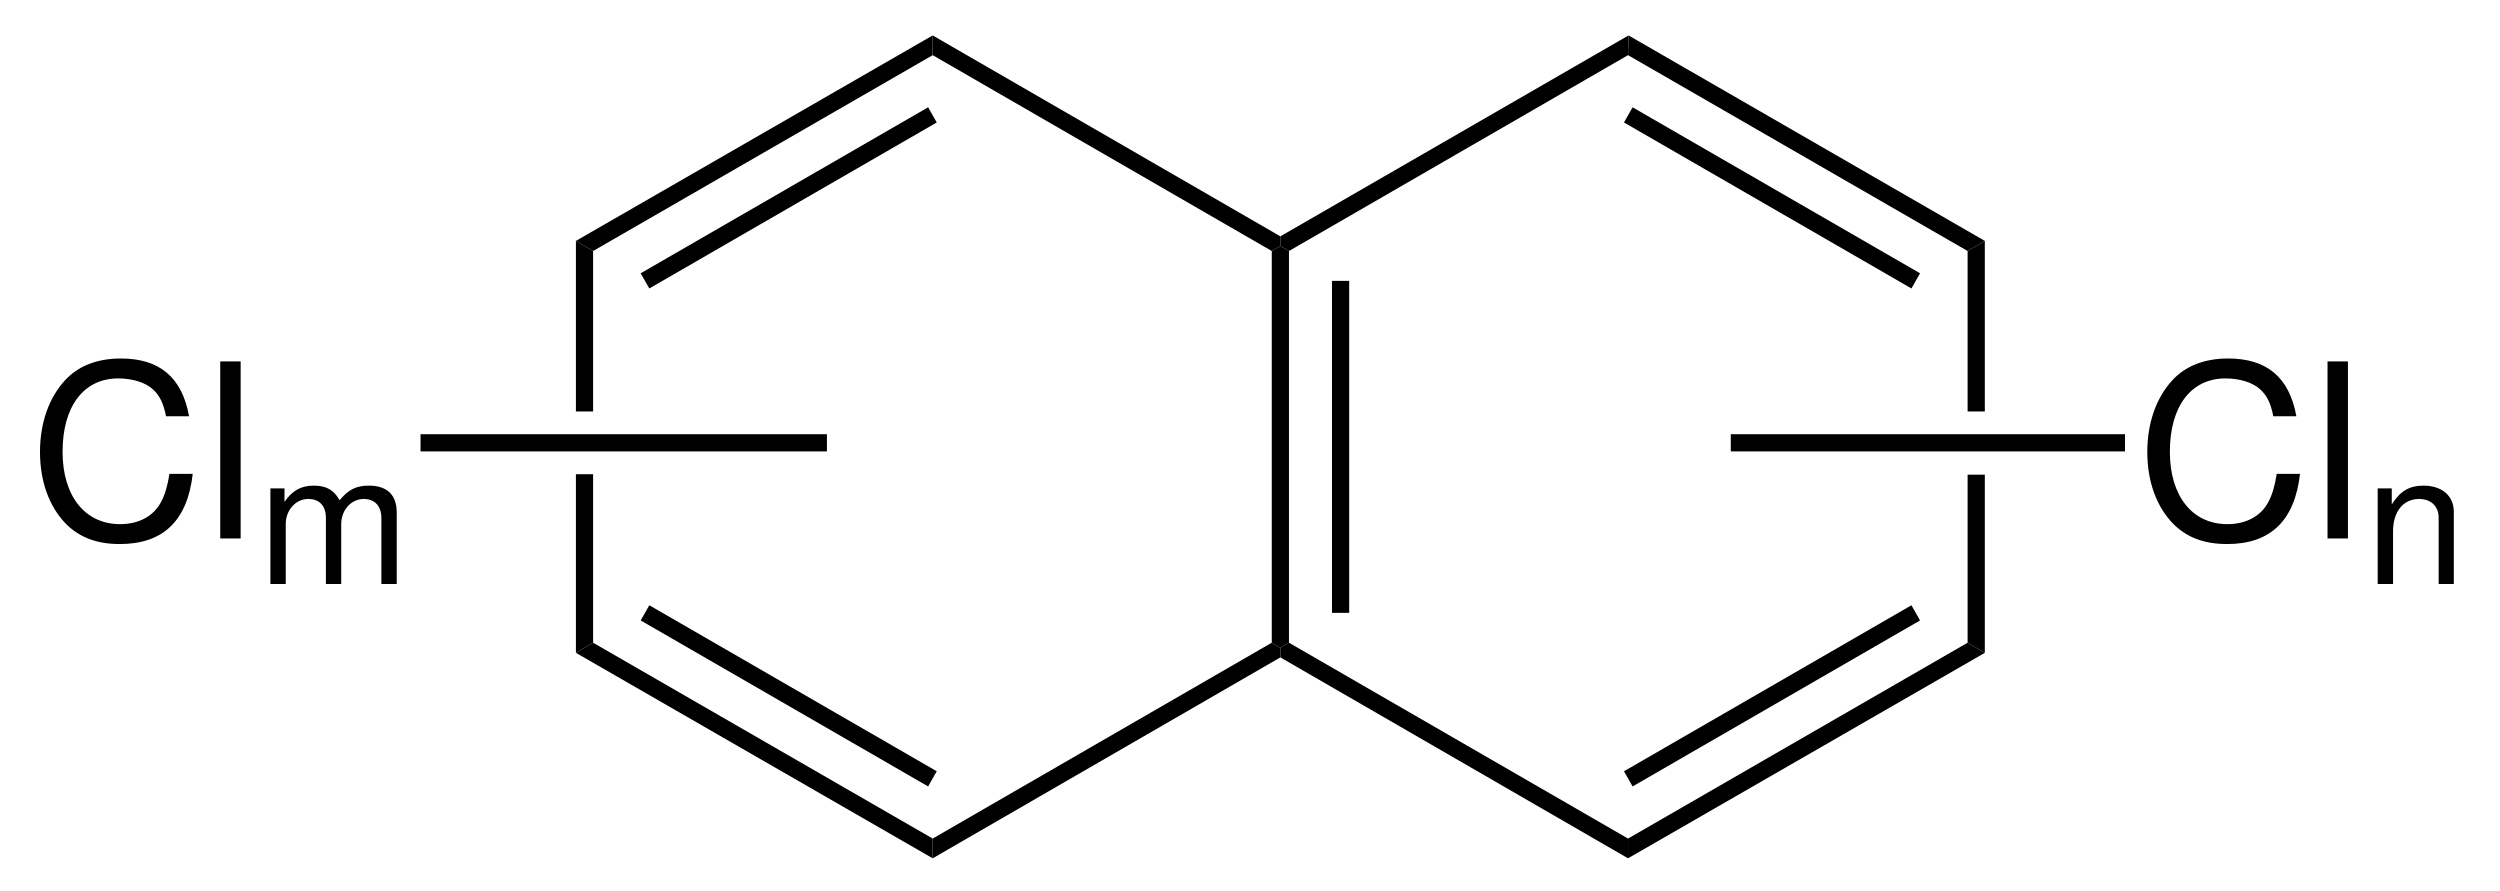 <?xml version="1.0" encoding="UTF-8"?>
<svg width="247pt" version="1.1" xmlns="http://www.w3.org/2000/svg" height="88pt" viewBox="0 0 247 88" xmlns:xlink="http://www.w3.org/1999/xlink">
 <defs>
  <clipPath id="Clip0">
   <path d="M0 0 L247 0 L247 88 L0 88 L0 0 Z" transform="translate(0, 0)"/>
  </clipPath>
 </defs>
 <g id="Hintergrund">
  <g id="Gruppe1" clip-path="url(#Clip0)">
   <path style="fill:#000000; fill-rule:nonzero;stroke:none;" d="M1.7 39.2 L0.85 39.7 L0 39.2 L0 0.5 L0.85 0 L1.7 0.5 L1.7 39.2 Z" transform="translate(125.65, 24.3)"/>
   <path style="fill:#000000; fill-rule:nonzero;stroke:none;" d="M1.7 32.8 L0 32.8 L0 0 L1.7 0 L1.7 32.8 Z" transform="translate(131.6, 27.75)"/>
   <path style="fill:#000000; fill-rule:nonzero;stroke:none;" d="M0 21.3 L0 19.35 L33.5 0 L34.35 0.5 L34.35 1.45 L0 21.3 Z" transform="translate(92.15, 63.5)"/>
   <path style="fill:#000000; fill-rule:nonzero;stroke:none;" d="M0 1 L1.699 0 L35.25 19.35 L35.25 21.3 L0 1 Z" transform="translate(56.9, 63.5)"/>
   <path style="fill:#000000; fill-rule:nonzero;stroke:none;" d="M0 1.5 L0.851 0 L29.25 16.4 L28.4 17.9 L0 1.5 Z" transform="translate(63.3, 59.8)"/>
   <path style="fill:#000000; fill-rule:nonzero;stroke:none;" d="M0 0 L1.699 1 L1.699 16.851 L0 16.851 L0 0 Z" transform="translate(56.9, 23.8)"/>
   <path style="fill:#000000; fill-rule:nonzero;stroke:none;" d="M1.699 16.65 L0 17.65 L0 0 L1.699 0 L1.699 16.65 Z" transform="translate(56.9, 46.85)"/>
   <path style="fill:#000000; fill-rule:nonzero;stroke:none;" d="M35.25 0 L35.25 1.95 L1.699 21.3 L0 20.3 L35.25 0 Z" transform="translate(56.9, 3.5)"/>
   <path style="fill:#000000; fill-rule:nonzero;stroke:none;" d="M28.4 0 L29.25 1.5 L0.851 17.9 L0 16.4 L28.4 0 Z" transform="translate(63.3, 10.6)"/>
   <path style="fill:#000000; fill-rule:nonzero;stroke:none;" d="M0 1.95 L0 0 L34.35 19.85 L34.35 20.8 L33.5 21.3 L0 1.95 Z" transform="translate(92.15, 3.5)"/>
   <path style="fill:#000000; fill-rule:nonzero;stroke:none;" d="M0.85 21.3 L0 20.8 L0 19.85 L34.4 0 L34.35 1.95 L0.85 21.3 Z" transform="translate(126.5, 3.5)"/>
   <path style="fill:#000000; fill-rule:nonzero;stroke:none;" d="M1.7 17.6 L0 16.6 L0 0 L1.7 0 L1.7 17.6 Z" transform="translate(194.4, 46.9)"/>
   <path style="fill:#000000; fill-rule:nonzero;stroke:none;" d="M0 1 L1.7 0 L1.7 16.851 L0 16.851 L0 1 Z" transform="translate(194.4, 23.8)"/>
   <path style="fill:#000000; fill-rule:nonzero;stroke:none;" d="M35.25 20.3 L33.55 21.3 L0 1.95 L0.05 0 L35.25 20.3 Z" transform="translate(160.85, 3.5)"/>
   <path style="fill:#000000; fill-rule:nonzero;stroke:none;" d="M29.25 16.4 L28.4 17.9 L0 1.5 L0.85 0 L29.25 16.4 Z" transform="translate(160.45, 10.6)"/>
   <path style="fill:#000000; fill-rule:evenodd;stroke:none;" d="M14.73 5.711 C14.035 1.875 11.828 0 7.988 0 C5.637 0 3.742 0.746 2.445 2.184 C0.863 3.914 0 6.41 0 9.238 C0 12.117 0.887 14.59 2.52 16.293 C3.887 17.684 5.613 18.332 7.895 18.332 C12.164 18.332 14.562 16.031 15.09 11.399 L12.789 11.399 C12.598 12.598 12.355 13.414 11.996 14.109 C11.277 15.551 9.789 16.367 7.918 16.367 C4.438 16.367 2.23 13.582 2.23 9.215 C2.23 4.731 4.316 1.969 7.727 1.969 C9.141 1.969 10.461 2.379 11.18 3.074 C11.828 3.672 12.187 4.395 12.453 5.711 L14.73 5.711 Z" transform="translate(3.952, 35.419)"/>
   <path style="fill:#000000; fill-rule:evenodd;stroke:none;" d="M2.016 0 L0 0 L0 17.492 L2.016 17.492 L2.016 0 Z" transform="translate(21.76, 35.708)"/>
   <path style="fill:#000000; fill-rule:evenodd;stroke:none;" d="M0 0.27 L0 9.719 L1.516 9.719 L1.516 3.785 C1.516 2.414 2.508 1.317 3.734 1.317 C4.852 1.317 5.484 2 5.484 3.207 L5.484 9.719 L6.996 9.719 L6.996 3.785 C6.996 2.414 7.988 1.317 9.215 1.317 C10.316 1.317 10.965 2.02 10.965 3.207 L10.965 9.719 L12.48 9.719 L12.48 2.633 C12.48 0.918 11.524 0 9.738 0 C8.477 0 7.719 0.379 6.836 1.442 C6.277 0.43 5.52 0 4.293 0 C3.031 0 2.184 0.469 1.391 1.605 L1.391 0.27 L0 0.27 Z" transform="translate(26.716, 47.981)"/>
   <path style="fill:#000000; fill-rule:nonzero;stroke:none;" d="M40.15 0 L40.15 1.699 L0 1.699 L0 0 L40.15 0 Z" transform="translate(41.55, 42.9)"/>
   <path style="fill:#000000; fill-rule:nonzero;stroke:none;" d="M34.35 19.35 L34.35 21.3 L0 1.45 L0 0.5 L0.85 0 L34.35 19.35 Z" transform="translate(126.5, 63.5)"/>
   <path style="fill:#000000; fill-rule:nonzero;stroke:none;" d="M0 21.3 L0 19.35 L33.55 0 L35.25 1 L0 21.3 Z" transform="translate(160.85, 63.5)"/>
   <path style="fill:#000000; fill-rule:nonzero;stroke:none;" d="M0.85 17.9 L0 16.4 L28.4 0 L29.25 1.5 L0.85 17.9 Z" transform="translate(160.45, 59.8)"/>
   <path style="fill:#000000; fill-rule:evenodd;stroke:none;" d="M14.731 5.711 C14.036 1.875 11.828 0 7.989 0 C5.637 0 3.743 0.746 2.446 2.184 C0.864 3.914 0 6.41 0 9.238 C0 12.117 0.887 14.59 2.52 16.293 C3.887 17.684 5.614 18.332 7.895 18.332 C12.164 18.332 14.563 16.031 15.09 11.399 L12.789 11.399 C12.598 12.598 12.356 13.414 11.996 14.109 C11.278 15.551 9.789 16.367 7.918 16.367 C4.438 16.367 2.231 13.582 2.231 9.215 C2.231 4.731 4.317 1.969 7.727 1.969 C9.141 1.969 10.461 2.379 11.18 3.074 C11.828 3.672 12.188 4.395 12.453 5.711 L14.731 5.711 Z" transform="translate(212.152, 35.419)"/>
   <path style="fill:#000000; fill-rule:evenodd;stroke:none;" d="M2.016 0 L0 0 L0 17.492 L2.016 17.492 L2.016 0 Z" transform="translate(229.96, 35.708)"/>
   <path style="fill:#000000; fill-rule:evenodd;stroke:none;" d="M0 0.27 L0 9.719 L1.516 9.719 L1.516 4.508 C1.516 2.578 2.523 1.317 4.078 1.317 C5.266 1.317 6.023 2.035 6.023 3.172 L6.023 9.719 L7.52 9.719 L7.52 2.578 C7.52 1.008 6.348 0 4.527 0 C3.121 0 2.219 0.539 1.391 1.855 L1.391 0.27 L0 0.27 Z" transform="translate(234.916, 47.981)"/>
   <path style="fill:#000000; fill-rule:nonzero;stroke:none;" d="M0 1.699 L0 0 L38.95 0 L38.95 1.699 L0 1.699 Z" transform="translate(171, 42.9)"/>
  </g>
 </g>
</svg>
